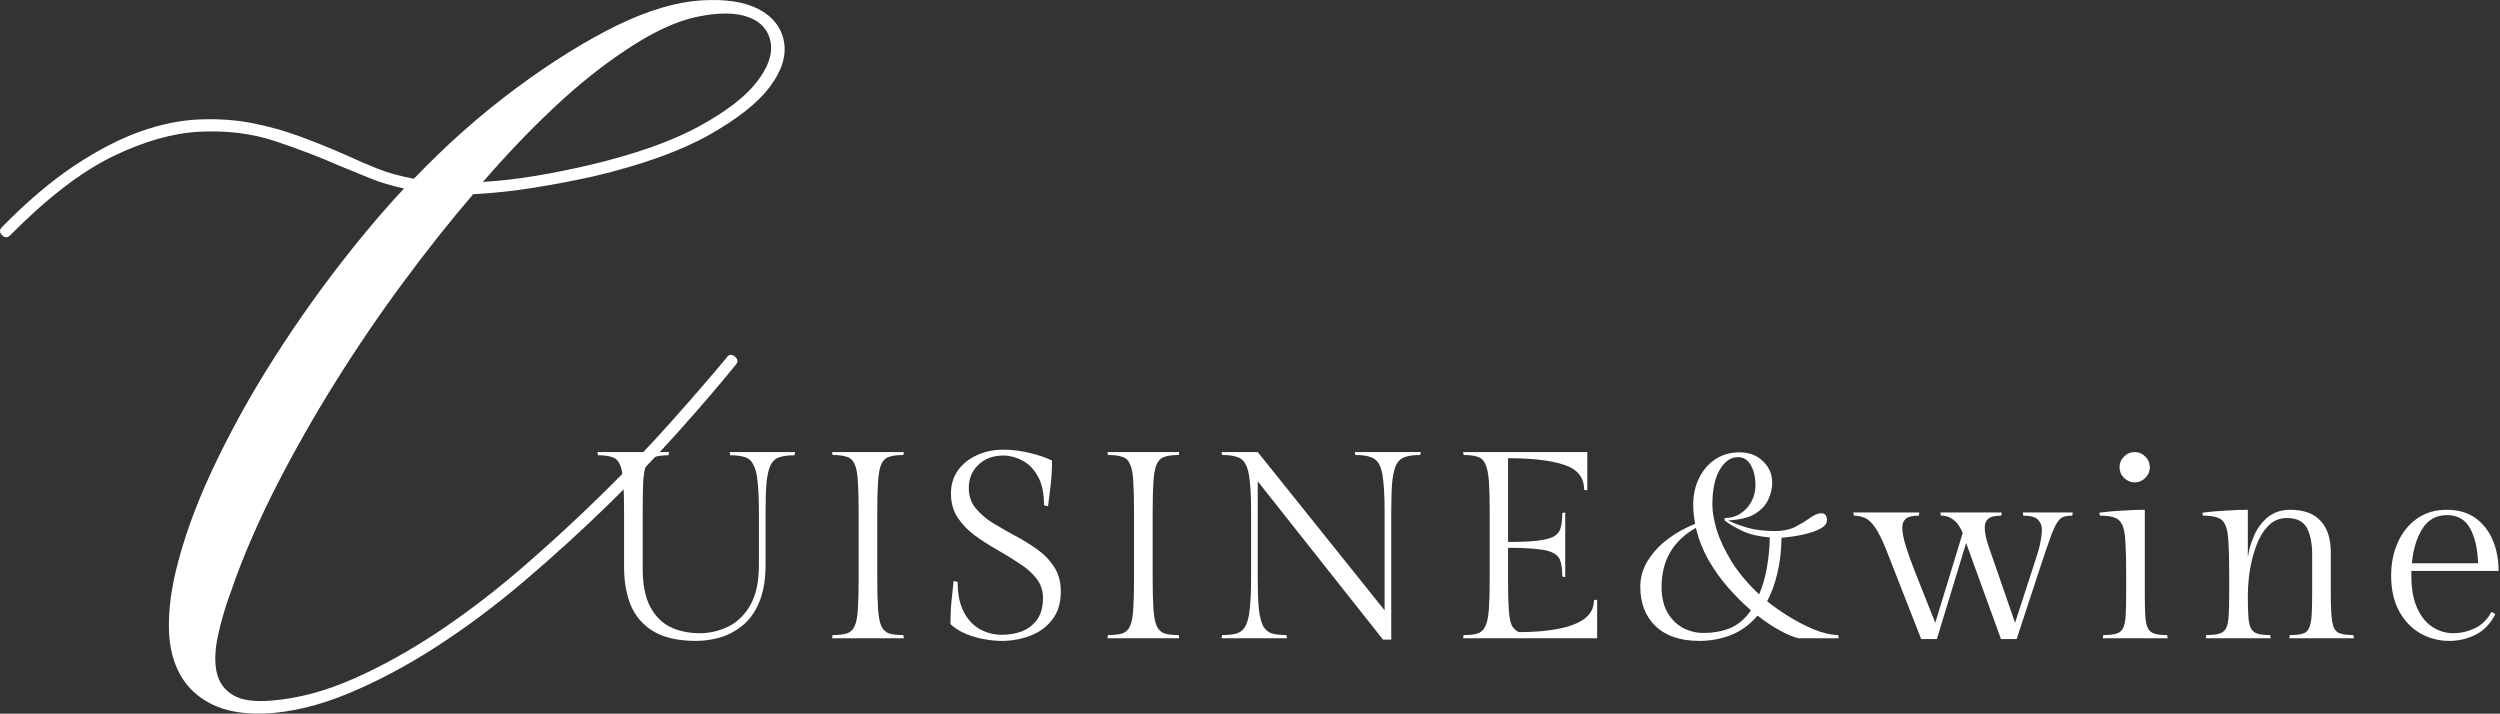 <svg width="564" height="161" viewBox="0 0 564 161" fill="none" xmlns="http://www.w3.org/2000/svg">
<rect x="0" y="0" width="564" height="161" fill="#333333" stroke="none"/>
<path d="M563.681 128.808H544.001V129.828C544.001 132.828 544.441 135.288 545.321 137.208C546.201 139.128 547.361 140.548 548.801 141.468C550.241 142.388 551.781 142.848 553.421 142.848C555.101 142.848 556.721 142.488 558.281 141.768C559.881 141.008 561.141 139.768 562.061 138.048L562.961 138.528C561.841 140.728 560.341 142.288 558.461 143.208C556.621 144.128 554.641 144.588 552.521 144.588C550.281 144.588 548.161 144.048 546.161 142.968C544.161 141.848 542.541 140.188 541.301 137.988C540.061 135.788 539.441 133.068 539.441 129.828C539.441 127.108 539.941 124.628 540.941 122.388C541.941 120.148 543.361 118.368 545.201 117.048C547.081 115.688 549.341 115.008 551.981 115.008C554.581 115.008 556.741 115.628 558.461 116.868C560.181 118.108 561.481 119.768 562.361 121.848C563.241 123.928 563.681 126.248 563.681 128.808ZM552.041 116.208C549.601 116.208 547.741 117.248 546.461 119.328C545.181 121.408 544.401 123.988 544.121 127.068H559.061C558.941 123.788 558.341 121.168 557.261 119.208C556.181 117.208 554.441 116.208 552.041 116.208Z" fill="white"/>
<path d="M507.108 115.008V125.748C507.348 124.068 507.828 122.408 508.548 120.768C509.308 119.088 510.348 117.708 511.668 116.628C513.028 115.548 514.688 115.008 516.648 115.008C519.728 115.008 522.028 115.848 523.548 117.528C525.068 119.168 525.828 121.528 525.828 124.608V134.088C525.828 136.808 525.928 138.828 526.128 140.148C526.328 141.468 526.788 142.328 527.508 142.728C528.228 143.088 529.368 143.268 530.928 143.268L531.048 143.988H516.468L516.588 143.268C517.828 143.268 518.788 143.168 519.468 142.968C520.148 142.768 520.628 142.348 520.908 141.708C521.228 141.068 521.428 140.108 521.508 138.828C521.588 137.508 521.628 135.748 521.628 133.548V125.208C521.628 122.608 521.228 120.568 520.428 119.088C519.628 117.608 518.128 116.868 515.928 116.868C514.528 116.868 513.308 117.288 512.268 118.128C511.268 118.968 510.428 120.068 509.748 121.428C509.108 122.748 508.588 124.188 508.188 125.748C507.788 127.308 507.508 128.828 507.348 130.308C507.188 131.748 507.108 133.008 507.108 134.088C507.108 136.168 507.148 137.828 507.228 139.068C507.308 140.268 507.508 141.168 507.828 141.768C508.148 142.368 508.648 142.768 509.328 142.968C510.008 143.168 510.948 143.268 512.148 143.268L512.268 143.988H497.628L497.748 143.268C498.988 143.268 499.948 143.168 500.628 142.968C501.348 142.768 501.868 142.368 502.188 141.768C502.508 141.128 502.708 140.188 502.788 138.948C502.868 137.708 502.908 136.048 502.908 133.968V129.168C502.908 126.248 502.848 123.928 502.728 122.208C502.648 120.488 502.408 119.208 502.008 118.368C501.608 117.528 501.008 116.988 500.208 116.748C499.448 116.468 498.368 116.328 496.968 116.328L496.848 115.668C496.848 115.668 497.348 115.608 498.348 115.488C499.388 115.368 500.688 115.268 502.248 115.188C503.808 115.068 505.428 115.008 507.108 115.008Z" fill="white"/>
<path d="M483.865 115.008V134.088C483.865 136.168 483.905 137.828 483.985 139.068C484.065 140.268 484.265 141.168 484.585 141.768C484.905 142.368 485.405 142.768 486.085 142.968C486.765 143.168 487.705 143.268 488.905 143.268L489.025 143.988H474.385L474.505 143.268C475.745 143.268 476.705 143.168 477.385 142.968C478.105 142.768 478.625 142.368 478.945 141.768C479.265 141.128 479.465 140.188 479.545 138.948C479.625 137.708 479.665 136.048 479.665 133.968V129.168C479.665 126.248 479.605 123.928 479.485 122.208C479.405 120.488 479.165 119.208 478.765 118.368C478.365 117.528 477.765 116.988 476.965 116.748C476.205 116.468 475.125 116.328 473.725 116.328L473.605 115.668C473.605 115.668 474.105 115.608 475.105 115.488C476.145 115.368 477.445 115.268 479.005 115.188C480.565 115.068 482.185 115.008 483.865 115.008ZM478.165 105.408C478.165 104.488 478.505 103.688 479.185 103.008C479.865 102.328 480.665 101.988 481.585 101.988C482.505 101.988 483.305 102.328 483.985 103.008C484.665 103.688 485.005 104.488 485.005 105.408C485.005 106.328 484.665 107.128 483.985 107.808C483.305 108.488 482.505 108.828 481.585 108.828C480.665 108.828 479.865 108.488 479.185 107.808C478.505 107.128 478.165 106.328 478.165 105.408Z" fill="white"/>
<path d="M456.457 116.328L456.337 115.608H467.617L467.497 116.328C466.657 116.328 465.977 116.428 465.457 116.628C464.937 116.828 464.457 117.288 464.017 118.008C463.577 118.728 463.077 119.868 462.517 121.428C461.957 122.948 461.237 125.048 460.357 127.728L454.957 144.168H451.417L443.557 122.508L436.957 144.168H433.417L425.617 124.248C424.657 121.808 423.777 120.028 422.977 118.908C422.177 117.788 421.397 117.088 420.637 116.808C419.877 116.488 419.077 116.328 418.237 116.328L418.117 115.608H432.997L432.877 116.328C431.437 116.328 430.457 116.568 429.937 117.048C429.417 117.488 429.157 118.148 429.157 119.028C429.157 120.108 429.417 121.488 429.937 123.168C430.457 124.848 431.137 126.748 431.977 128.868L436.597 140.508L442.777 120.288C442.617 119.768 442.337 119.208 441.937 118.608C441.577 118.008 441.057 117.488 440.377 117.048C439.737 116.568 438.897 116.328 437.857 116.328L437.737 115.608H451.597L451.477 116.328C450.037 116.328 449.057 116.568 448.537 117.048C448.017 117.488 447.757 118.148 447.757 119.028C447.757 120.108 448.037 121.488 448.597 123.168C449.157 124.848 449.817 126.748 450.577 128.868L454.597 140.508L459.277 126.108C459.837 124.428 460.197 123.088 460.357 122.088C460.557 121.048 460.657 120.208 460.657 119.568C460.657 118.608 460.357 117.828 459.757 117.228C459.157 116.628 458.057 116.328 456.457 116.328Z" fill="white"/>
<path d="M414.689 143.268L414.809 143.988H405.749C404.669 143.748 403.309 143.188 401.669 142.308C400.029 141.428 398.309 140.288 396.509 138.888C394.789 140.888 392.789 142.348 390.509 143.268C388.229 144.148 385.849 144.588 383.369 144.588C379.129 144.588 375.849 143.488 373.529 141.288C371.209 139.088 370.049 136.108 370.049 132.348C370.049 130.228 370.629 128.248 371.789 126.408C372.949 124.568 374.469 122.948 376.349 121.548C378.229 120.148 380.249 119.028 382.409 118.188C382.289 117.508 382.189 116.808 382.109 116.088C382.029 115.368 381.989 114.628 381.989 113.868C381.989 111.628 382.429 109.628 383.309 107.868C384.189 106.068 385.409 104.648 386.969 103.608C388.529 102.568 390.349 102.048 392.429 102.048C394.629 102.048 396.409 102.728 397.769 104.088C399.129 105.408 399.809 107.008 399.809 108.888C399.809 110.168 399.509 111.448 398.909 112.728C398.309 114.008 397.289 115.088 395.849 115.968C394.409 116.808 392.409 117.288 389.849 117.408C390.889 117.928 392.309 118.468 394.109 119.028C395.909 119.548 398.029 119.808 400.469 119.808C402.189 119.808 403.669 119.508 404.909 118.908C406.149 118.268 407.189 117.648 408.029 117.048C409.189 116.208 410.109 115.788 410.789 115.788C411.349 115.788 411.709 115.948 411.869 116.268C412.069 116.548 412.169 116.888 412.169 117.288C412.169 118.008 411.769 118.608 410.969 119.088C410.169 119.568 409.189 119.968 408.029 120.288C406.869 120.608 405.729 120.848 404.609 121.008C403.489 121.168 402.589 121.268 401.909 121.308C401.869 124.308 401.549 127.008 400.949 129.408C400.389 131.768 399.629 133.848 398.669 135.648C399.949 136.688 401.509 137.788 403.349 138.948C405.189 140.108 407.109 141.108 409.109 141.948C411.109 142.788 412.969 143.228 414.689 143.268ZM386.309 113.928C386.309 115.408 386.629 117.268 387.269 119.508C387.949 121.708 389.069 124.088 390.629 126.648C392.189 129.168 394.269 131.648 396.869 134.088C397.669 132.208 398.249 130.188 398.609 128.028C399.009 125.828 399.229 123.568 399.269 121.248C396.829 121.048 394.789 120.568 393.149 119.808C391.509 119.048 390.149 118.248 389.069 117.408V116.868C390.429 116.868 391.629 116.528 392.669 115.848C393.709 115.168 394.529 114.268 395.129 113.148C395.729 112.028 396.029 110.808 396.029 109.488C396.029 107.688 395.689 106.188 395.009 104.988C394.329 103.748 393.349 103.128 392.069 103.128C390.469 103.128 389.109 104.068 387.989 105.948C386.869 107.828 386.309 110.488 386.309 113.928ZM384.269 142.788C386.629 142.788 388.689 142.408 390.449 141.648C392.249 140.848 393.769 139.528 395.009 137.688C393.249 136.168 391.529 134.448 389.849 132.528C388.169 130.608 386.689 128.528 385.409 126.288C384.129 124.008 383.189 121.608 382.589 119.088C377.429 122.008 374.849 126.448 374.849 132.408C374.849 134.688 375.289 136.608 376.169 138.168C377.049 139.688 378.209 140.848 379.649 141.648C381.089 142.408 382.629 142.788 384.269 142.788Z" fill="white"/>
<path d="M359.596 135.408L360.316 135.288V143.988H330.076L330.196 143.268C331.556 143.268 332.616 143.148 333.376 142.908C334.176 142.628 334.756 142.068 335.116 141.228C335.516 140.388 335.776 139.108 335.896 137.388C336.016 135.668 336.076 133.348 336.076 130.428V115.548C336.076 112.628 336.016 110.308 335.896 108.588C335.776 106.868 335.516 105.588 335.116 104.748C334.756 103.868 334.176 103.308 333.376 103.068C332.616 102.788 331.556 102.648 330.196 102.648L330.076 101.988H358.096V110.628L357.376 110.508C357.376 107.708 355.876 105.828 352.876 104.868C349.916 103.868 345.696 103.368 340.216 103.368V122.268C343.056 122.268 345.296 122.168 346.936 121.968C348.576 121.768 349.796 121.448 350.596 121.008C351.396 120.528 351.896 119.868 352.096 119.028C352.336 118.148 352.456 117.048 352.456 115.728L353.116 115.608V130.188L352.456 130.068C352.456 128.748 352.336 127.668 352.096 126.828C351.896 125.948 351.396 125.288 350.596 124.848C349.796 124.368 348.576 124.048 346.936 123.888C345.296 123.688 343.056 123.588 340.216 123.588V131.328C340.216 134.088 340.276 136.228 340.396 137.748C340.516 139.268 340.736 140.388 341.056 141.108C341.416 141.788 341.956 142.288 342.676 142.608C345.996 142.608 348.916 142.368 351.436 141.888C353.996 141.408 355.996 140.648 357.436 139.608C358.876 138.528 359.596 137.128 359.596 135.408Z" fill="white"/>
<path d="M305.647 101.988H320.527L320.407 102.648C319.047 102.648 317.927 102.788 317.047 103.068C316.207 103.308 315.547 103.848 315.067 104.688C314.627 105.528 314.307 106.808 314.107 108.528C313.947 110.248 313.867 112.568 313.867 115.488V144.288H312.007L283.747 108.588V130.308C283.747 133.228 283.827 135.568 283.987 137.328C284.187 139.048 284.507 140.348 284.947 141.228C285.427 142.068 286.087 142.628 286.927 142.908C287.767 143.148 288.867 143.268 290.227 143.268L290.347 143.988H275.587L275.707 143.268C277.067 143.268 278.167 143.148 279.007 142.908C279.887 142.628 280.547 142.068 280.987 141.228C281.467 140.348 281.787 139.048 281.947 137.328C282.147 135.568 282.247 133.228 282.247 130.308V115.488C282.247 112.568 282.147 110.248 281.947 108.528C281.787 106.808 281.467 105.528 280.987 104.688C280.547 103.848 279.887 103.308 279.007 103.068C278.167 102.788 277.067 102.648 275.707 102.648L275.587 101.988H283.747L312.367 137.688V115.488C312.367 112.568 312.267 110.248 312.067 108.528C311.907 106.808 311.587 105.528 311.107 104.688C310.627 103.848 309.947 103.308 309.067 103.068C308.227 102.788 307.127 102.648 305.767 102.648L305.647 101.988Z" fill="white"/>
<path d="M260.04 115.548V130.428C260.04 133.348 260.1 135.668 260.22 137.388C260.34 139.108 260.58 140.388 260.94 141.228C261.34 142.068 261.92 142.628 262.68 142.908C263.48 143.148 264.56 143.268 265.92 143.268L266.04 143.988H249.84L249.96 143.268C251.32 143.268 252.4 143.148 253.2 142.908C254 142.628 254.58 142.068 254.94 141.228C255.34 140.388 255.58 139.108 255.66 137.388C255.78 135.668 255.84 133.348 255.84 130.428V115.548C255.84 112.628 255.78 110.308 255.66 108.588C255.58 106.868 255.34 105.588 254.94 104.748C254.58 103.868 254 103.308 253.2 103.068C252.4 102.788 251.32 102.648 249.96 102.648L249.84 101.988H266.04L265.92 102.648C264.56 102.648 263.48 102.788 262.68 103.068C261.92 103.308 261.34 103.868 260.94 104.748C260.58 105.588 260.34 106.868 260.22 108.588C260.1 110.308 260.04 112.628 260.04 115.548Z" fill="white"/>
<path d="M225.997 143.208C227.637 143.208 229.157 142.948 230.557 142.428C231.957 141.868 233.097 140.988 233.977 139.788C234.857 138.548 235.297 136.908 235.297 134.868C235.297 133.188 234.797 131.728 233.797 130.488C232.797 129.208 231.497 128.068 229.897 127.068C228.337 126.028 226.677 125.008 224.917 124.008C223.157 123.008 221.477 121.928 219.877 120.768C218.317 119.608 217.037 118.268 216.037 116.748C215.037 115.228 214.537 113.428 214.537 111.348C214.537 109.348 215.057 107.608 216.097 106.128C217.177 104.648 218.597 103.508 220.357 102.708C222.157 101.868 224.137 101.448 226.297 101.448C228.257 101.448 230.237 101.688 232.237 102.168C234.277 102.648 235.977 103.228 237.337 103.908C237.337 105.788 237.237 107.608 237.037 109.368C236.837 111.128 236.637 112.748 236.437 114.228L235.537 113.988C235.537 111.228 235.057 109.028 234.097 107.388C233.177 105.748 231.997 104.568 230.557 103.848C229.157 103.128 227.757 102.768 226.357 102.768C224.037 102.768 222.157 103.468 220.717 104.868C219.277 106.228 218.557 107.968 218.557 110.088C218.557 111.848 219.057 113.348 220.057 114.588C221.057 115.828 222.337 116.948 223.897 117.948C225.497 118.908 227.177 119.868 228.937 120.828C230.697 121.748 232.357 122.768 233.917 123.888C235.517 125.008 236.817 126.348 237.817 127.908C238.817 129.428 239.317 131.268 239.317 133.428C239.317 136.068 238.657 138.208 237.337 139.848C236.057 141.488 234.397 142.688 232.357 143.448C230.317 144.208 228.177 144.588 225.937 144.588C224.697 144.588 223.357 144.448 221.917 144.168C220.517 143.928 219.157 143.528 217.837 142.968C216.517 142.408 215.377 141.688 214.417 140.808C214.417 138.928 214.497 137.208 214.657 135.648C214.817 134.088 214.977 132.568 215.137 131.088L216.037 131.268C216.037 133.988 216.497 136.248 217.417 138.048C218.337 139.808 219.557 141.108 221.077 141.948C222.597 142.788 224.237 143.208 225.997 143.208Z" fill="white"/>
<path d="M197.91 115.548V130.428C197.91 133.348 197.97 135.668 198.09 137.388C198.21 139.108 198.45 140.388 198.81 141.228C199.21 142.068 199.79 142.628 200.55 142.908C201.35 143.148 202.43 143.268 203.79 143.268L203.91 143.988H187.71L187.83 143.268C189.19 143.268 190.27 143.148 191.07 142.908C191.87 142.628 192.45 142.068 192.81 141.228C193.21 140.388 193.45 139.108 193.53 137.388C193.65 135.668 193.71 133.348 193.71 130.428V115.548C193.71 112.628 193.65 110.308 193.53 108.588C193.45 106.868 193.21 105.588 192.81 104.748C192.45 103.868 191.87 103.308 191.07 103.068C190.27 102.788 189.19 102.648 187.83 102.648L187.71 101.988H203.91L203.79 102.648C202.43 102.648 201.35 102.788 200.55 103.068C199.79 103.308 199.21 103.868 198.81 104.748C198.45 105.588 198.21 106.868 198.09 108.588C197.97 110.308 197.91 112.628 197.91 115.548Z" fill="white"/>
<path d="M179.37 101.988L179.25 102.708C177.89 102.708 176.77 102.848 175.89 103.128C175.05 103.368 174.39 103.928 173.91 104.808C173.47 105.648 173.15 106.928 172.95 108.648C172.79 110.368 172.71 112.688 172.71 115.608V127.368C172.71 130.848 172.21 133.728 171.21 136.008C170.25 138.248 168.97 139.988 167.37 141.228C165.81 142.468 164.11 143.348 162.27 143.868C160.47 144.348 158.73 144.588 157.05 144.588C153.09 144.588 149.91 143.888 147.51 142.488C145.15 141.088 143.43 139.148 142.35 136.668C141.31 134.148 140.79 131.248 140.79 127.968V115.548C140.79 112.628 140.73 110.308 140.61 108.588C140.49 106.868 140.23 105.588 139.83 104.748C139.47 103.908 138.89 103.368 138.09 103.128C137.33 102.848 136.27 102.708 134.91 102.708L134.79 101.988H150.93L150.81 102.708C149.45 102.708 148.37 102.848 147.57 103.128C146.81 103.368 146.23 103.908 145.83 104.748C145.47 105.588 145.23 106.868 145.11 108.588C145.03 110.308 144.99 112.628 144.99 115.548V128.268C144.99 131.868 145.55 134.728 146.67 136.848C147.79 138.968 149.31 140.508 151.23 141.468C153.19 142.388 155.39 142.848 157.83 142.848C160.11 142.848 162.27 142.348 164.31 141.348C166.35 140.348 168.01 138.728 169.29 136.488C170.57 134.208 171.21 131.208 171.21 127.488V115.608C171.21 112.688 171.11 110.368 170.91 108.648C170.75 106.928 170.43 105.648 169.95 104.808C169.51 103.928 168.87 103.368 168.03 103.128C167.19 102.848 166.09 102.708 164.73 102.708L164.61 101.988H179.37Z" fill="white"/>
<path d="M164.018 80.534C164.514 79.918 165.102 79.887 165.784 80.442C166.466 80.996 166.558 81.582 166.063 82.199C162.479 86.627 158.214 91.611 153.266 97.139C148.319 102.677 142.908 108.297 137.041 114.021C131.165 119.744 124.989 125.364 118.492 130.903C112.006 136.441 105.386 141.393 98.652 145.76C91.908 150.127 85.205 153.693 78.534 156.467C71.862 159.231 65.489 160.741 59.437 160.988C54.738 161.111 50.844 160.402 47.756 158.861C44.668 157.32 42.313 155.141 40.713 152.316C39.102 149.48 38.234 146.099 38.12 142.164C37.996 138.229 38.492 133.862 39.608 129.063C41.343 121.809 44.059 114.206 47.767 106.273C51.474 98.341 55.709 90.563 60.47 82.939C65.231 75.314 70.271 68.029 75.58 61.073C80.899 54.127 86.083 47.942 91.154 42.527C88.304 41.91 85.835 41.17 83.739 40.318C81.632 39.454 79.225 38.468 76.509 37.369C72.058 35.406 67.235 33.557 62.04 31.83C56.845 30.114 51.196 29.405 45.071 29.714C38.947 30.022 32.368 31.902 25.324 35.344C18.28 38.787 10.607 44.695 2.324 53.059C1.704 53.675 1.084 53.675 0.465 53.059C-0.155 52.442 -0.155 51.826 0.465 51.209C6.145 45.434 11.588 40.821 16.783 37.369C21.978 33.926 26.894 31.368 31.531 29.714C36.168 28.049 40.62 27.135 44.885 26.95C49.151 26.765 53.168 27.042 56.938 27.782C60.708 28.522 64.322 29.539 67.782 30.823C71.242 32.118 74.516 33.433 77.614 34.79C80.579 36.146 83.15 37.256 85.309 38.108C87.467 38.971 90.163 39.711 93.375 40.328C100.666 32.704 108.33 25.912 116.375 19.942C124.41 13.983 132.074 9.215 139.375 5.639C146.295 2.32 152.512 0.471 158.017 0.101C163.522 -0.269 167.87 0.378 171.092 2.033C174.304 3.697 176.225 6.122 176.845 9.318C177.465 12.513 176.411 15.935 173.695 19.562C170.979 23.189 166.404 26.816 159.969 30.443C153.535 34.07 144.88 37.173 134.005 39.763C129.553 40.749 125.04 41.612 120.465 42.342C115.89 43.081 111.314 43.575 106.739 43.821C101.668 49.73 96.442 56.306 91.072 63.56C85.691 70.824 80.558 78.356 75.683 86.165C70.798 93.974 66.316 101.875 62.236 109.869C58.157 117.863 54.821 125.611 52.218 133.112C50.855 136.8 49.832 140.243 49.161 143.448C48.479 146.644 48.386 149.377 48.882 151.658C49.378 153.929 50.607 155.655 52.59 156.827C54.562 157.998 57.537 158.399 61.492 158.029C67.431 157.535 73.576 155.871 79.948 153.045C86.311 150.22 92.714 146.644 99.138 142.349C105.562 138.044 111.903 133.184 118.151 127.769C124.39 122.354 130.328 116.887 135.957 111.349C141.586 105.811 146.77 100.375 151.531 95.022C156.292 89.669 160.465 84.85 164.049 80.544L164.018 80.534ZM140.842 11.527C135.647 14.969 130.359 19.213 124.989 24.258C119.608 29.303 114.258 34.903 108.949 41.047C112.905 40.8 116.891 40.338 120.909 39.66C124.927 38.982 129.037 38.16 133.241 37.173C143.496 34.718 151.655 31.82 157.718 28.501C163.77 25.182 168.108 21.863 170.7 18.534C173.292 15.216 174.346 12.205 173.85 9.492C173.354 6.79 171.681 4.91 168.841 3.862C166.001 2.814 162.169 2.783 157.346 3.769C152.523 4.756 147.018 7.335 140.842 11.517V11.527Z" fill="white"/>
</svg>
